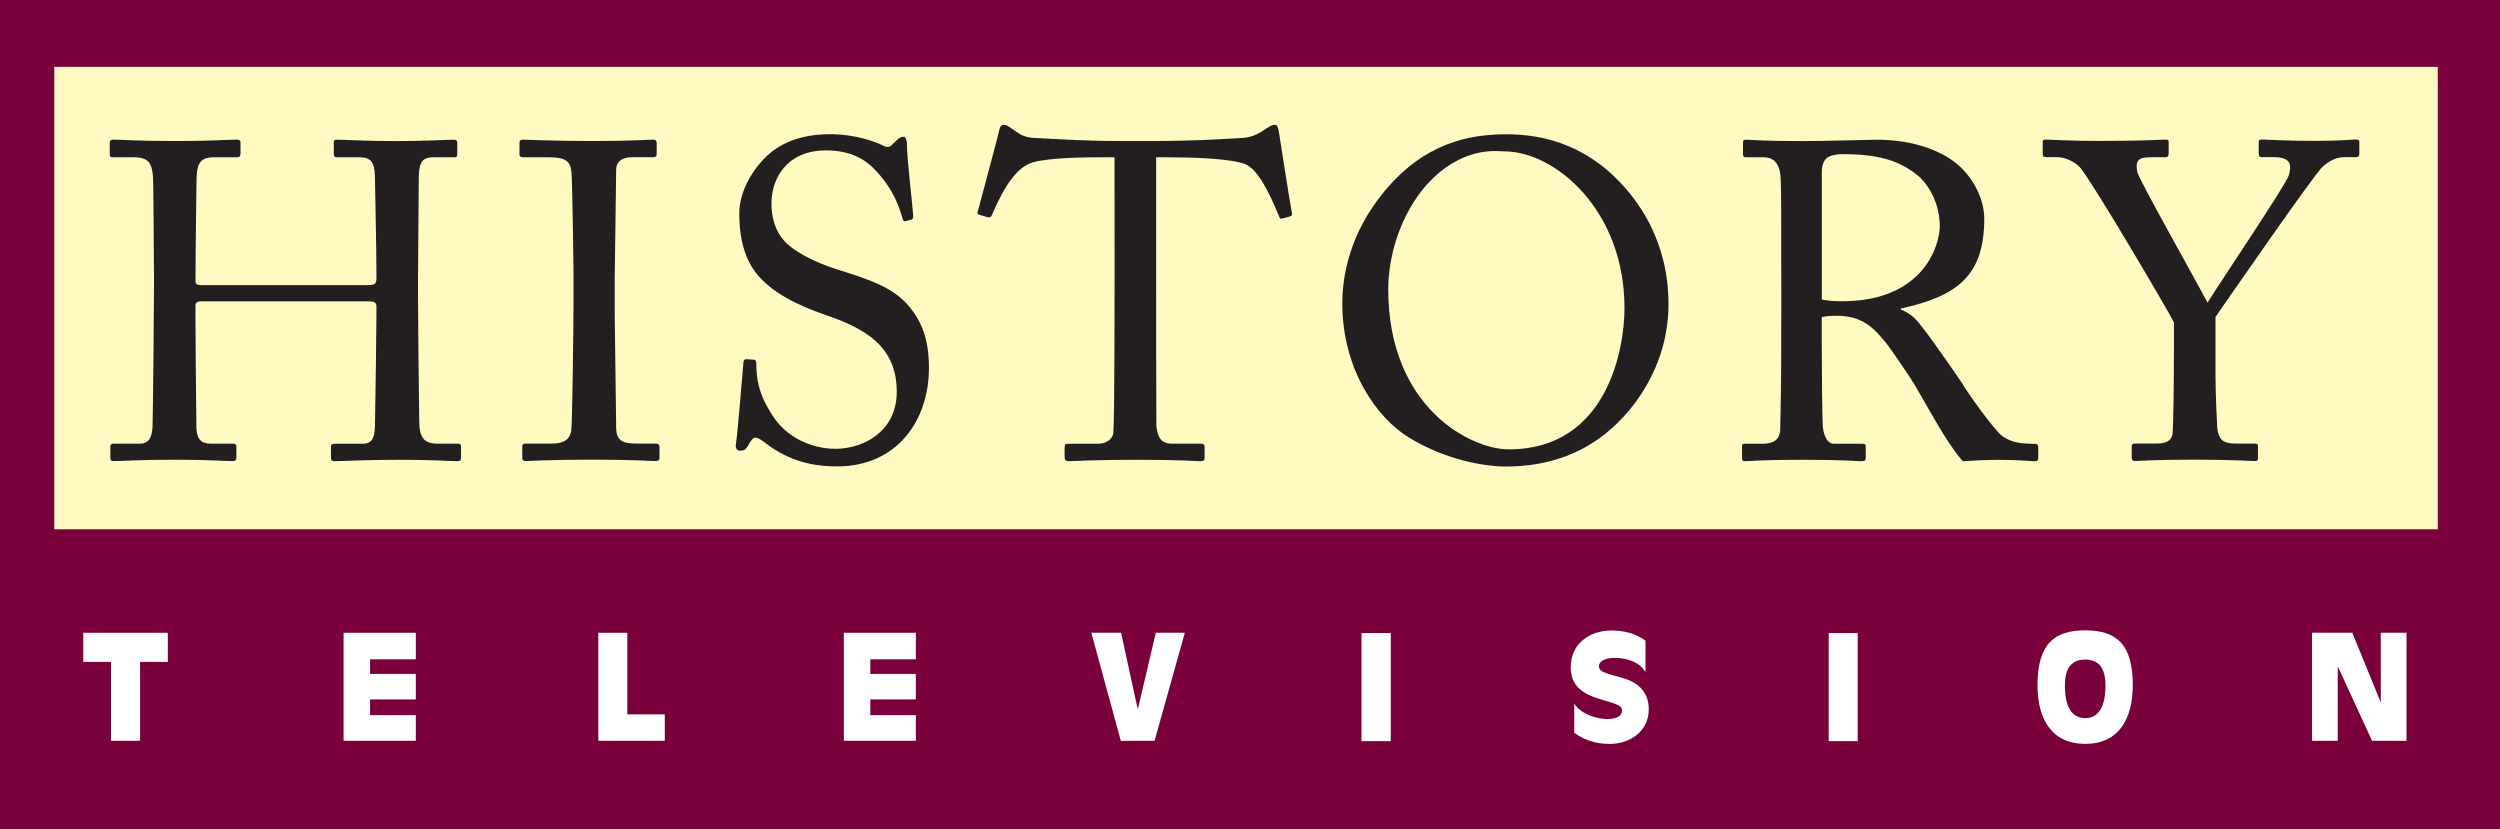 <?xml version="1.0" encoding="UTF-8" standalone="no"?>
<svg
   xmlns:dc="http://purl.org/dc/elements/1.1/"
   xmlns:cc="http://web.resource.org/cc/"
   xmlns:rdf="http://www.w3.org/1999/02/22-rdf-syntax-ns#"
   xmlns:svg="http://www.w3.org/2000/svg"
   xmlns="http://www.w3.org/2000/svg"
   xmlns:sodipodi="http://sodipodi.sourceforge.net/DTD/sodipodi-0.dtd"
   xmlns:inkscape="http://www.inkscape.org/namespaces/inkscape"
   width="627"
   height="208"
   id="svg2"
   sodipodi:version="0.32"
   inkscape:version="0.45.1"
   version="1.0">
  <rect width="100%" height="100%" fill="#808080" stroke="none"/>
  <g
     inkscape:label="Layer 1"
     inkscape:groupmode="layer"
     id="layer1"
     transform="translate(187.33,-702.363)">
    <rect
       x="-187.33"
       y="702.364"
       clip-path="url(#SVGID_1932_)"
       width="626.998"
       height="208"
       id="rect23931"
       style="fill:#7a003c" />
    <rect
       x="-173.716"
       y="719.133"
       clip-path="url(#SVGID_1932_)"
       width="597.782"
       height="115.976"
       id="rect23933"
       style="fill:#fffac2" />
    <path
       clip-path="url(#SVGID_1932_)"
       d="M -148.701,773.19 C -148.701,766.2 -148.892,750.981 -148.892,749.168 C -148.892,743.364 -149.712,741.812 -153.843,741.812 L -159.177,741.812 C -159.753,741.812 -159.805,741.551 -159.805,740.871 L -159.805,738.186 C -159.805,737.593 -159.491,737.384 -158.986,737.384 C -156.667,737.384 -153.094,737.733 -143.122,737.733 C -134.337,737.733 -130.258,737.384 -128.131,737.384 C -127.381,737.384 -127.015,737.524 -127.015,737.96 L -127.015,740.871 C -127.015,741.551 -127.259,741.812 -127.887,741.812 L -133.657,741.812 C -137.492,741.812 -138.05,743.695 -138.05,748.262 C -138.05,749.796 -138.294,764.735 -138.294,771.011 L -138.294,772.946 C -138.294,773.521 -137.928,773.87 -136.986,773.87 L -95.167,773.87 C -93.476,773.87 -92.918,773.661 -92.918,772.196 L -92.918,771.011 C -92.918,764.561 -93.284,748.924 -93.284,747.53 C -93.284,743.956 -93.72,741.812 -96.98,741.812 L -102.802,741.812 C -103.36,741.812 -103.621,741.551 -103.621,741.028 L -103.621,738.082 C -103.621,737.628 -103.499,737.402 -102.994,737.402 C -100.606,737.402 -95.725,737.75 -88.072,737.75 C -80.367,737.75 -75.782,737.402 -73.586,737.402 C -72.836,737.402 -72.644,737.628 -72.644,738.326 L -72.644,741.028 C -72.644,741.725 -72.888,741.812 -73.586,741.812 L -78.676,741.812 C -81.936,741.812 -82.302,743.695 -82.302,747.774 C -82.302,749.378 -82.494,768.431 -82.494,772.649 L -82.494,776.485 C -82.494,780.058 -82.302,801.534 -82.18,807.949 C -82.18,812.029 -81.047,813.632 -77.665,813.632 L -72.644,813.632 C -71.895,813.632 -71.703,813.842 -71.703,814.399 L -71.703,817.084 C -71.703,817.799 -71.895,818.025 -72.592,818.025 C -74.719,818.025 -78.606,817.677 -86.817,817.677 C -96.648,817.677 -100.239,818.025 -103.621,818.025 C -104.057,818.025 -104.319,817.677 -104.319,817.223 L -104.319,814.417 C -104.319,813.859 -104.057,813.65 -103.377,813.65 L -96.3,813.65 C -93.598,813.65 -93.284,811.471 -93.284,808.42 C -93.162,803.121 -92.918,784.939 -92.918,780.93 L -92.918,779.309 C -92.918,778.071 -93.493,777.931 -95.428,777.931 L -136.742,777.931 C -137.928,777.931 -138.311,778.297 -138.311,779.047 L -138.311,781.435 C -138.311,784.486 -138.189,801.848 -138.067,809.78 C -137.945,812.482 -136.882,813.632 -134.494,813.632 L -128.985,813.632 C -128.288,813.632 -128.044,813.842 -128.044,814.399 L -128.044,817.206 C -128.044,817.781 -128.305,818.008 -128.985,818.008 C -131.059,818.008 -135.069,817.659 -143.157,817.659 C -152.867,817.659 -156.249,818.008 -158.899,818.008 C -159.456,818.008 -159.648,817.781 -159.648,817.206 L -159.648,814.277 C -159.648,813.842 -159.334,813.632 -158.899,813.632 L -152.187,813.632 C -149.363,813.632 -149.049,810.913 -149.049,808.194 C -148.927,802.894 -148.736,780.965 -148.736,778.036"
       id="path23935"
       style="fill:#231f20" />
    <path
       clip-path="url(#SVGID_1932_)"
       d="M -43.498,770.366 C -43.498,767.681 -43.812,747.321 -44.003,745.647 C -44.195,742.945 -45.311,741.812 -49.582,741.812 L -56.171,741.812 C -56.729,741.812 -57.043,741.551 -57.043,741.115 L -57.043,738.064 C -57.043,737.611 -56.729,737.384 -56.223,737.384 C -54.899,737.384 -49.146,737.733 -38.669,737.733 C -28.646,737.733 -25.002,737.384 -23.434,737.384 C -22.876,737.384 -22.632,737.733 -22.632,738.186 L -22.632,741.01 C -22.632,741.551 -22.945,741.795 -23.503,741.795 L -28.838,741.795 C -31.086,741.795 -32.795,742.736 -32.795,744.95 C -32.795,746.065 -33.161,770.993 -33.161,772.388 L -33.161,781.087 C -33.161,782.22 -32.795,808.281 -32.795,809.536 C -32.795,813.005 -31.104,813.615 -27.46,813.615 L -22.876,813.615 C -22.318,813.615 -21.934,813.824 -21.934,814.382 L -21.934,817.311 C -21.934,817.764 -22.3,817.99 -22.945,817.99 C -24.323,817.99 -28.838,817.642 -38.669,817.642 C -49.39,817.642 -54.219,817.99 -55.474,817.99 C -56.032,817.99 -56.345,817.764 -56.345,817.311 L -56.345,814.26 C -56.345,813.824 -56.032,813.615 -55.474,813.615 L -49.146,813.615 C -46.88,813.615 -44.509,813.249 -44.056,810.338 C -43.794,808.629 -43.498,784.224 -43.498,778.263"
       id="path23937"
       style="fill:#231f20" />
    <path
       clip-path="url(#SVGID_1932_)"
       d="M 4.667,813.493 C 3.342,812.464 2.662,812.116 2.104,812.116 C 1.477,812.116 0.971,812.9 0.344,814.016 C -0.353,815.254 -0.911,815.393 -1.731,815.393 C -2.428,815.393 -2.986,814.818 -2.742,813.597 C -2.306,810.739 -1.173,796.392 -0.859,793.115 C -0.737,792.47 -0.545,792.47 -0.04,792.47 L 1.651,792.574 C 2.087,792.574 2.349,792.784 2.349,793.446 C 2.401,797.107 2.662,800.802 6.428,806.572 C 9.74,811.889 16.015,814.922 22.221,814.922 C 29.002,814.922 37.579,810.756 37.579,800.611 C 37.579,788.966 29.229,784.695 20.199,781.522 C 16.695,780.302 8.537,777.478 3.656,772.388 C -0.04,768.64 -1.922,763.341 -1.922,755.897 C -1.922,750.249 1.529,744.723 5.033,741.463 C 9.112,737.593 14.76,736.025 20.827,736.025 C 27.294,736.025 32.245,737.942 34.127,738.849 C 35.191,739.441 35.748,739.284 36.324,738.744 L 37.771,737.349 C 38.328,736.931 38.642,736.67 39.27,736.67 C 39.828,736.67 40.141,737.559 40.141,738.605 C 40.141,742.562 41.588,754.067 41.71,756.542 C 41.71,757.152 41.588,757.327 41.152,757.484 L 39.828,757.815 C 39.462,757.902 39.27,757.815 39.13,757.484 C 38.189,754.206 36.742,749.761 32.105,744.932 C 29.037,741.673 25.08,740.086 19.816,740.086 C 9.722,740.086 6.149,747.495 6.149,753.3 C 6.149,756.455 6.846,760.168 9.67,763.114 C 12.93,766.391 19.258,768.884 22.518,769.895 C 30.292,772.371 36.62,774.271 40.699,779.256 C 43.645,782.778 45.65,787.153 45.65,794.631 C 45.65,807.915 37.561,819.333 22.64,819.333 C 14.76,819.368 9.234,816.997 4.667,813.493"
       id="path23939"
       style="fill:#231f20" />
    <path
       clip-path="url(#SVGID_1932_)"
       d="M 92.194,741.812 L 89.37,741.812 C 85.744,741.812 75.947,741.812 71.502,743.137 C 66.412,744.741 63.047,752.672 61.461,756.246 C 61.269,756.821 60.903,756.961 60.345,756.821 L 58.34,756.246 C 58.027,756.159 57.643,756.019 57.905,755.357 C 58.968,751.313 62.925,736.722 63.169,735.484 C 63.431,734.037 63.866,733.671 64.302,733.671 C 64.86,733.671 65.174,733.776 65.679,734.107 L 67.126,735.101 C 69.201,736.617 70.264,736.948 73.594,737.036 C 79.555,737.315 84.314,737.733 94.913,737.733 L 100.3,737.733 C 112.642,737.733 117.488,737.315 123.066,737.036 C 125.506,736.948 126.953,736.635 128.888,735.484 L 131.032,734.107 C 131.66,733.776 131.974,733.671 132.41,733.671 C 132.967,733.671 133.159,734.037 133.421,735.484 C 133.665,736.861 135.791,750.859 136.68,755.81 C 136.802,756.35 136.558,756.577 135.983,756.716 L 134.222,757.187 C 133.717,757.292 133.665,757.187 133.351,756.35 C 132.41,754.224 129.028,745.508 125.332,743.695 C 121.881,742.056 111.282,741.812 105.773,741.812 L 102.635,741.812 L 102.635,773.992 C 102.635,775.561 102.635,807.165 102.688,809.1 C 102.949,811.924 103.821,813.632 106.575,813.632 L 113.653,813.632 C 114.716,813.632 114.786,813.946 114.786,814.731 L 114.786,817.084 C 114.786,817.677 114.716,818.025 113.653,818.025 C 112.537,818.025 108.894,817.677 97.859,817.677 C 87.016,817.677 82.24,818.025 80.688,818.025 C 79.799,818.025 79.677,817.555 79.677,816.892 L 79.677,814.748 C 79.677,813.964 79.799,813.65 80.427,813.65 L 88.132,813.65 C 90.381,813.65 91.758,812.273 91.897,810.93 C 92.211,807.653 92.211,772.963 92.211,770.871"
       id="path23941"
       style="fill:#231f20" />
    <path
       clip-path="url(#SVGID_1932_)"
       d="M 165.932,812.029 C 157.965,807.165 149.319,794.945 149.319,778.489 C 149.319,771.604 151.132,760.9 159.848,750.389 C 169.819,738.308 180.975,736.042 190.371,736.042 C 197.519,736.042 206.792,737.506 215.7,744.967 C 223.911,752.08 231.128,763.149 231.128,778.716 C 231.128,786.979 228.565,795.538 222.725,803.435 C 215.822,812.586 205.729,819.368 190.249,819.368 C 184.671,819.368 174.822,817.537 165.932,812.029 M 220.093,779.64 C 220.093,754.904 202.539,740.33 189.988,740.33 C 188.297,740.33 180.574,738.988 172.12,746.989 C 164.589,754.241 160.841,765.607 160.841,774.881 C 160.841,804.585 181.533,815.062 191.069,815.062 C 215.892,815.062 220.093,789.646 220.093,779.64 z "
       id="path23943"
       style="fill:#231f20" />
    <path
       clip-path="url(#SVGID_1932_)"
       d="M 259.403,766.304 C 259.403,757.937 259.403,750.72 259.28,747.443 C 259.158,743.695 257.834,741.812 254.957,741.812 L 250.512,741.812 C 249.937,741.812 249.815,741.481 249.815,741.028 L 249.815,738.204 C 249.815,737.611 249.937,737.402 250.512,737.402 C 251.523,737.402 254.957,737.75 264.493,737.75 C 270.768,737.75 281.297,737.402 283.302,737.402 C 292.715,737.402 300.176,740.261 304.43,744.322 C 308.195,747.931 310.322,752.986 310.322,757.205 C 310.322,771.29 303.854,776.589 289.386,779.744 L 289.386,780.006 C 292.14,780.999 293.761,783.039 294.65,784.294 C 295.975,785.741 303.994,797.264 304.935,798.728 C 305.441,799.844 312.71,810.163 314.837,811.732 C 317.225,813.423 319.787,813.667 322.995,813.667 C 323.744,813.667 323.866,814.068 323.866,814.556 L 323.866,817.032 C 323.866,817.694 323.744,818.043 322.995,818.043 C 322.054,818.043 319.177,817.694 314.157,817.694 C 310.897,817.694 306.696,817.903 305.005,818.043 C 303.75,816.91 301.24,813.057 300.298,811.593 C 299.357,810.233 293.273,799.512 292.698,798.588 C 292.262,797.804 286.806,789.663 285.481,788.112 C 282.535,784.608 279.833,781.557 273.261,781.557 C 272.25,781.557 271.117,781.557 269.565,781.888 L 269.565,788.234 C 269.565,794.893 269.687,807.549 269.827,809.222 C 270.019,811.593 270.943,813.65 272.581,813.65 L 279.728,813.65 C 280.548,813.65 280.6,813.964 280.6,814.539 L 280.6,817.014 C 280.6,817.799 280.548,818.025 279.345,818.025 C 278.142,818.025 275.335,817.677 264.615,817.677 C 254.33,817.677 251.698,818.025 250.512,818.025 C 249.571,818.025 249.571,817.677 249.571,817.084 L 249.571,814.539 C 249.571,813.946 249.571,813.65 250.129,813.65 L 254.783,813.65 C 257.224,813.65 259.158,812.813 259.158,809.797 C 259.42,798.571 259.42,787.972 259.42,777.269 M 269.565,777.478 C 271.256,777.809 272.511,777.914 274.656,777.914 C 295.156,777.914 299.165,763.811 299.165,759.087 C 299.165,753.893 296.777,748.924 293.465,746.222 C 289.072,742.753 284.121,741.028 274.778,741.028 C 273.401,741.028 271.954,741.237 270.96,741.899 C 270.141,742.492 269.583,743.712 269.583,745.525 L 269.583,777.478 L 269.565,777.478 z "
       id="path23945"
       style="fill:#231f20" />
    <path
       clip-path="url(#SVGID_1932_)"
       d="M 368.318,796.653 C 368.318,801.081 368.684,808.403 368.754,809.623 C 369.138,813.249 370.829,813.615 373.775,813.615 L 378.15,813.615 C 378.969,813.615 378.969,813.929 378.969,814.382 L 378.969,816.979 C 378.969,817.642 378.969,817.99 378.15,817.99 C 376.773,817.99 372.38,817.642 362.914,817.642 C 352.751,817.642 349.178,817.99 347.993,817.99 C 347.557,817.99 347.295,817.642 347.295,817.049 L 347.295,814.365 C 347.295,813.911 347.417,813.597 348.115,813.597 L 353.623,813.597 C 356.569,813.597 357.51,812.447 357.58,810.739 C 357.702,809.152 357.894,800.244 357.894,789.75 L 357.894,783.213 C 356.447,780.285 337.708,748.436 334.448,744.479 C 333.001,742.771 330.369,741.777 328.625,741.777 L 325.801,741.777 C 325.104,741.777 324.982,741.446 324.982,740.993 L 324.982,738.047 C 324.982,737.593 325.104,737.367 325.801,737.367 C 326.795,737.367 332.06,737.715 338.963,737.715 C 350.625,737.715 354.634,737.367 355.767,737.367 C 356.465,737.367 356.569,737.593 356.569,737.942 L 356.569,740.784 C 356.569,741.324 356.447,741.795 355.767,741.795 L 352.072,741.795 C 348.69,741.795 348.254,742.788 348.69,745.49 C 349.056,747.303 362.914,771.813 366.314,778.263 C 370.445,771.691 386.308,748.227 386.762,746.188 C 387.197,744.27 387.755,741.777 382.996,741.777 L 379.98,741.777 C 379.283,741.777 379.161,741.446 379.161,740.766 L 379.161,738.029 C 379.161,737.576 379.283,737.349 379.98,737.349 C 381.114,737.349 385.681,737.698 393.281,737.698 C 399.923,737.698 402.433,737.349 403.444,737.349 C 404.263,737.349 404.385,737.576 404.385,738.029 L 404.385,740.766 C 404.385,741.446 404.263,741.777 403.444,741.777 L 400.62,741.777 C 398.929,741.777 397.046,742.457 395.094,744.27 C 392.845,746.414 372.642,775.63 368.318,781.836"
       id="path23947"
       style="fill:#231f20" />
    <polyline
       clip-path="url(#SVGID_1932_)"
       points="398.396,645.534 397.997,645.534 397.997,645.115       399.213,645.115 399.213,645.534 398.814,645.534 398.814,646.669 398.396,646.669     "
       id="polyline23949"
       style="fill:#ffffff"
       transform="matrix(17.432,0,0,17.432,-7104.324,-10384.584)" />
    <polyline
       clip-path="url(#SVGID_1932_)"
       points="401.742,645.115 402.781,645.115 402.781,645.497       402.123,645.497 402.123,645.707 402.781,645.707 402.781,646.074 402.123,646.074 402.123,646.3 402.781,646.3       402.781,646.669 401.742,646.669     "
       id="polyline23951"
       style="fill:#ffffff"
       transform="matrix(17.432,0,0,17.432,-7104.324,-10384.584)" />
    <polyline
       clip-path="url(#SVGID_1932_)"
       points="405.407,645.115 405.824,645.115 405.824,646.289       406.363,646.289 406.363,646.669 405.407,646.669     "
       id="polyline23953"
       style="fill:#ffffff"
       transform="matrix(17.432,0,0,17.432,-7104.324,-10384.584)" />
    <polyline
       clip-path="url(#SVGID_1932_)"
       points="408.939,645.115 409.975,645.115 409.975,645.497       409.32,645.497 409.32,645.707 409.975,645.707 409.975,646.074 409.32,646.074 409.32,646.3 409.975,646.3 409.975,646.669       408.939,646.669     "
       id="polyline23955"
       style="fill:#ffffff"
       transform="matrix(17.432,0,0,17.432,-7104.324,-10384.584)" />
    <polyline
       clip-path="url(#SVGID_1932_)"
       points="413.41,646.669 412.924,646.669 412.5,645.115 412.928,645.115       413.165,646.203 413.172,646.203 413.428,645.115 413.845,645.115     "
       id="polyline23957"
       style="fill:#ffffff"
       transform="matrix(17.432,0,0,17.432,-7104.324,-10384.584)" />
    <rect
       x="154.13"
       y="861.135"
       clip-path="url(#SVGID_1932_)"
       width="7.339"
       height="27.107"
       id="rect23959"
       style="fill:#ffffff" />
    <path
       clip-path="url(#SVGID_1932_)"
       d="M 225.358,870.932 C 223.719,868.125 220.215,867.358 217.513,867.358 C 215.875,867.358 213.696,867.899 213.696,869.45 C 213.696,870.67 214.759,871.123 219.274,872.291 C 222.969,873.285 226.177,875.464 226.177,880.258 C 226.177,885.749 221.54,888.939 216.328,888.939 C 212.754,888.939 209.93,887.893 207.49,886.15 L 207.49,878.811 C 208.989,881.356 213.068,882.698 215.7,882.698 C 217.199,882.698 219.466,882.402 219.466,880.572 C 219.466,879.456 218.908,879.142 213.957,877.695 C 208.692,876.179 206.618,873.703 206.618,869.677 C 206.618,863.907 211.203,860.49 216.833,860.49 C 219.849,860.49 222.917,861.222 225.358,863.035"
       id="path23961"
       style="fill:#ffffff" />
    <rect
       x="271.308"
       y="861.135"
       clip-path="url(#SVGID_1932_)"
       width="7.269"
       height="27.107"
       id="rect23963"
       style="fill:#ffffff" />
    <path
       clip-path="url(#SVGID_1932_)"
       d="M 323.675,874.209 C 323.675,863.802 327.946,860.455 335.651,860.455 C 343.356,860.455 347.574,863.802 347.574,874.209 C 347.574,882.664 344.053,888.922 335.651,888.922 C 327.196,888.922 323.675,882.681 323.675,874.209 M 340.723,874.209 C 340.723,870.984 339.782,867.777 335.633,867.777 C 331.484,867.777 330.543,870.984 330.543,874.209 C 330.543,877.817 331.293,882.472 335.633,882.472 C 339.974,882.472 340.723,877.817 340.723,874.209 z "
       id="path23965"
       style="fill:#ffffff" />
    <polyline
       clip-path="url(#SVGID_1932_)"
       points="430.063,645.115 430.642,645.115 431.048,646.108       431.052,646.108 431.052,645.115 431.422,645.115 431.422,646.669 430.926,646.669 430.437,645.607 430.433,645.607       430.433,646.669 430.063,646.669     "
       id="polyline23967"
       style="fill:#ffffff"
       transform="matrix(17.432,0,0,17.432,-7104.324,-10384.584)" />
  </g>
</svg>
